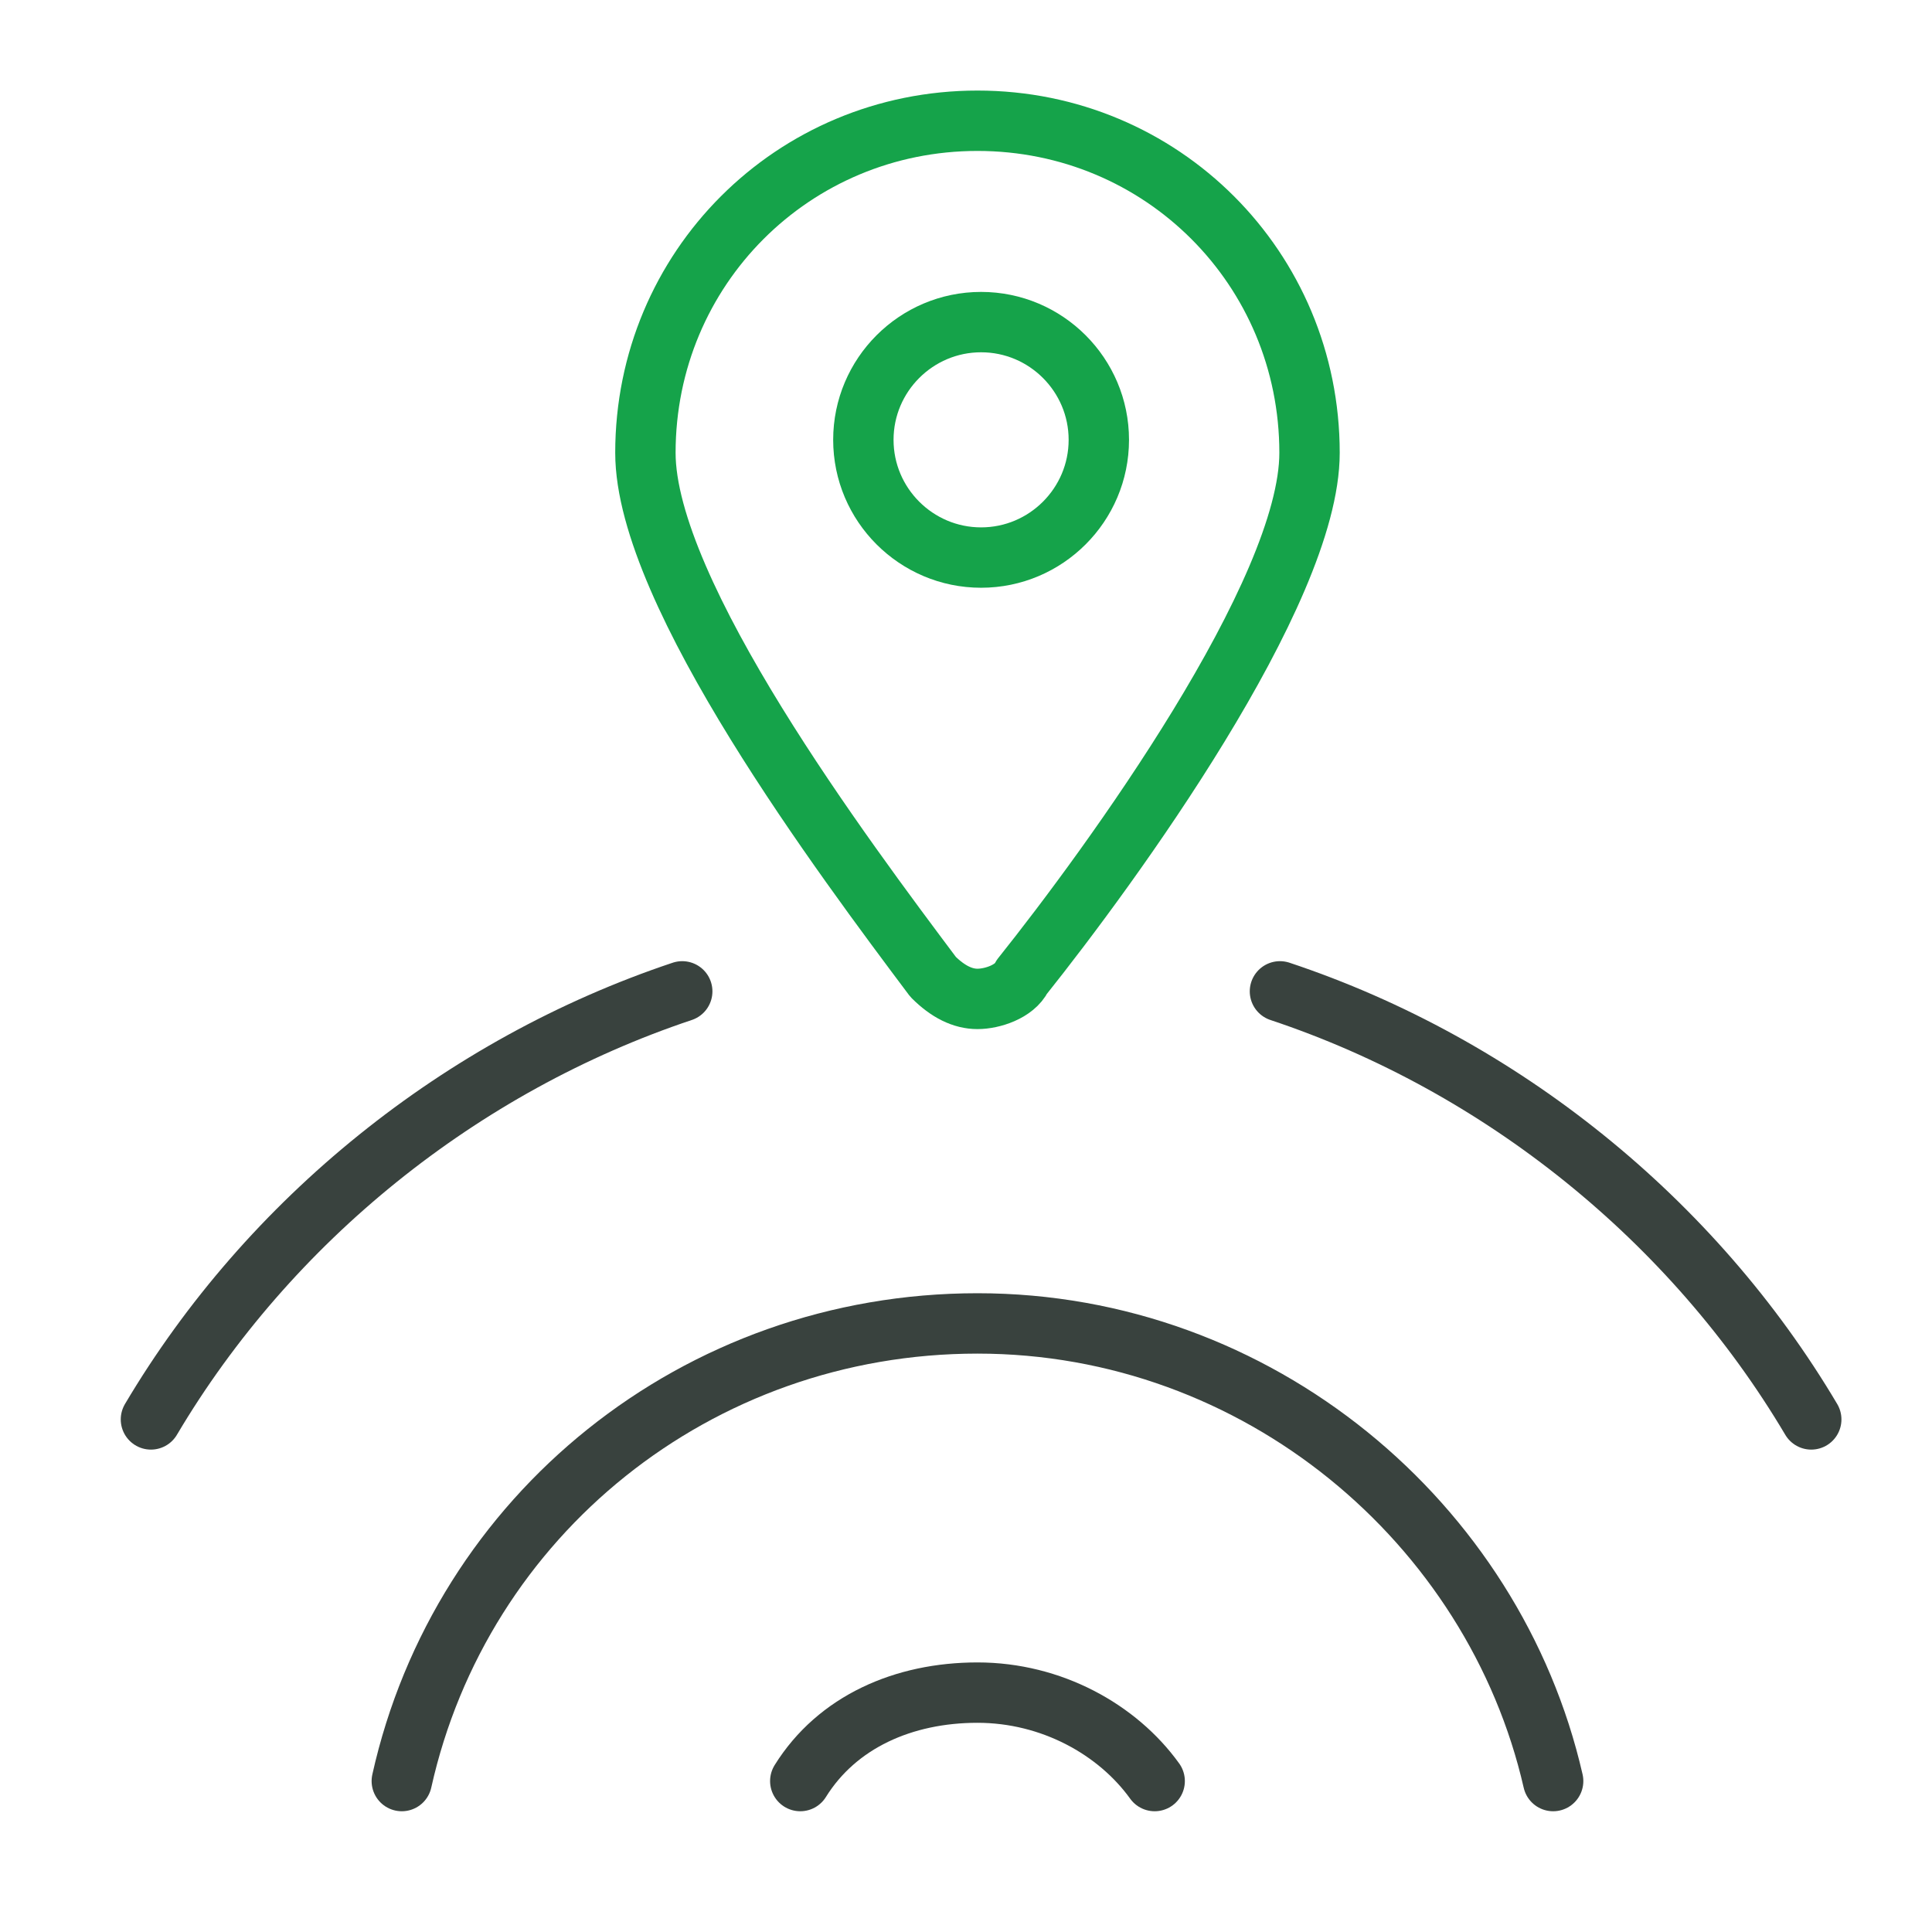 <svg width="64" height="64" viewBox="0 0 64 64" fill="none" xmlns="http://www.w3.org/2000/svg">
<path d="M5 47.02C8.91 40.42 15.27 35.29 22.6 32.84" stroke="#39423E" stroke-width="2" stroke-linecap="round" stroke-linejoin="round"/>
<path d="M13.31 59C15.27 50.2 23.09 43.84 32.38 43.84C41.67 43.84 49.49 50.44 51.45 59" stroke="#39423E" stroke-width="2" stroke-linecap="round" stroke-linejoin="round"/>
<path d="M32.38 4C38.49 4 43.38 8.89 43.38 15C43.38 19.64 36.78 28.69 33.85 32.36C33.61 32.85 32.87 33.09 32.38 33.09C31.89 33.09 31.4 32.85 30.91 32.36C27.98 28.45 21.38 19.65 21.38 15C21.38 8.89 26.27 4 32.38 4Z" stroke="#15A34A" stroke-width="2" stroke-linecap="round" stroke-linejoin="round"/>
<path d="M26.51 59C27.73 57.04 29.93 56.07 32.38 56.07C34.83 56.07 37.02 57.29 38.25 59" stroke="#39423E" stroke-width="2" stroke-linecap="round" stroke-linejoin="round"/>
<path d="M42.4 32.84C49.73 35.28 56.09 40.42 60 47.02" stroke="#39423E" stroke-width="2" stroke-linecap="round" stroke-linejoin="round"/>
<path d="M32.5 18.47C34.65 18.47 36.4 16.72 36.4 14.57C36.4 12.42 34.65 10.67 32.5 10.67C30.35 10.67 28.6 12.42 28.6 14.57C28.6 16.72 30.35 18.47 32.5 18.47Z" stroke="#15A34A" stroke-width="2" stroke-linecap="round" stroke-linejoin="round"/>
</svg>
